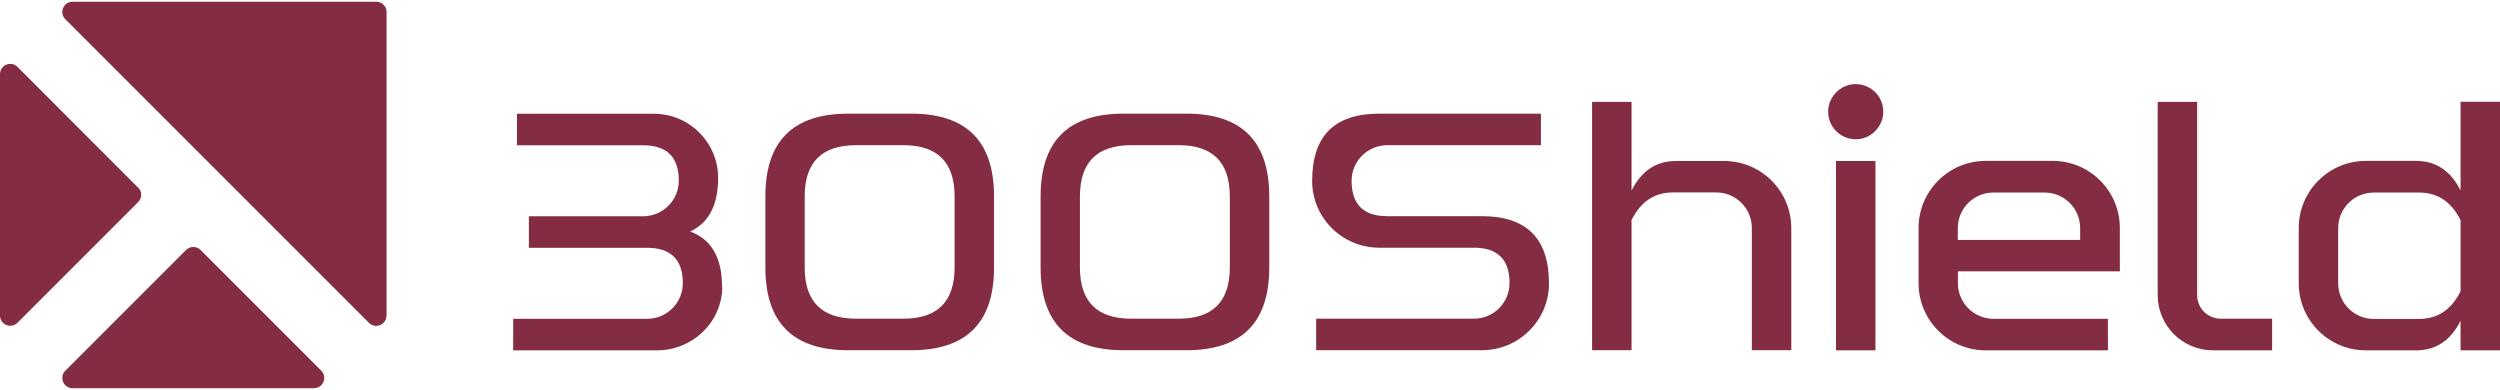 <svg width="218" height="34" viewBox="0 0 218 34" fill="none" xmlns="http://www.w3.org/2000/svg">
<path d="M27.37 33.85H6.33C5.53 33.85 5.13 32.88 5.7 32.32L16.22 21.8C16.57 21.45 17.14 21.45 17.49 21.8L28.01 32.32C28.58 32.89 28.17 33.85 27.38 33.85M33.71 27.52V1.05C33.71 0.55 33.31 0.15 32.81 0.15H6.33C5.53 0.15 5.13 1.12 5.7 1.68L32.17 28.15C32.74 28.72 33.7 28.31 33.7 27.52M12.05 16.37L1.53 5.84C0.96 5.27 0 5.67 0 6.47V27.51C0 28.31 0.97 28.71 1.53 28.14L12.05 17.62C12.4 17.27 12.4 16.7 12.05 16.35" fill="#842C42"/>
<path d="M62.98 24.99C62.98 28.08 60.39 30.55 57.3 30.55H44.75V27.8H56.43C58.15 27.8 59.55 26.4 59.54 24.68C59.54 22.64 58.5 21.61 56.44 21.61H46.12V18.86H56.08C57.8 18.86 59.2 17.46 59.19 15.74C59.19 13.7 58.15 12.67 56.09 12.67H45.08V9.92H57.02C60.11 9.92 62.63 12.43 62.62 15.53C62.62 17.9 61.79 19.44 60.18 20.19C62.02 20.85 62.97 22.47 62.96 25.01" fill="#842C42"/>
<path d="M86.68 17.13V23.32C86.68 28.14 84.27 30.54 79.46 30.54H73.96C69.14 30.54 66.74 28.13 66.74 23.32V17.13C66.74 12.31 69.15 9.91 73.96 9.91H79.46C84.28 9.91 86.68 12.32 86.68 17.13ZM83.24 17.13C83.24 14.15 81.75 12.66 78.77 12.66H74.64C71.66 12.66 70.17 14.15 70.17 17.13V23.32C70.17 26.3 71.66 27.79 74.64 27.79H78.77C81.75 27.79 83.24 26.3 83.24 23.32V17.13Z" fill="#842C42"/>
<path d="M110.68 17.13V23.32C110.68 28.14 108.27 30.54 103.46 30.54H97.96C93.14 30.54 90.74 28.13 90.74 23.32V17.13C90.74 12.31 93.15 9.91 97.96 9.91H103.46C108.28 9.91 110.68 12.32 110.68 17.13ZM107.24 17.13C107.24 14.15 105.75 12.66 102.77 12.66H98.64C95.66 12.66 94.17 14.15 94.17 17.13V23.32C94.17 26.3 95.66 27.79 98.64 27.79H102.77C105.75 27.79 107.24 26.3 107.24 23.32V17.13Z" fill="#842C42"/>
<path d="M135.07 24.74C135.06 27.95 132.43 30.54 129.22 30.54H114.77V27.79H128.52C130.24 27.79 131.64 26.39 131.63 24.67C131.63 22.63 130.59 21.6 128.53 21.6H120.27C117.06 21.6 114.43 19.01 114.42 15.8C114.41 11.87 116.35 9.91 120.27 9.91H134.37V12.66H120.97C119.25 12.66 117.85 14.06 117.86 15.78C117.86 17.82 118.9 18.85 120.96 18.85H129.22C133.13 18.85 135.08 20.81 135.07 24.74Z" fill="#842C42"/>
<path d="M156.2 19.88V30.54H152.76V19.88C152.76 18.17 151.37 16.78 149.66 16.78H145.88C144.27 16.78 143.07 17.58 142.27 19.19V30.54H138.83V8.88H142.27V16.62C143.13 14.9 144.42 14.04 146.14 14.04H150.35C153.58 14.04 156.2 16.66 156.2 19.89" fill="#842C42"/>
<path d="M164.15 9.14C164.59 10.91 162.99 12.52 161.22 12.07C160.38 11.86 159.7 11.18 159.49 10.34C159.04 8.57 160.65 6.96 162.42 7.41C163.26 7.62 163.94 8.3 164.15 9.14ZM163.54 30.55H160.1V14.04H163.54V30.55Z" fill="#842C42"/>
<path d="M170.73 23.67V24.7C170.73 26.41 172.12 27.8 173.83 27.8H183.81V30.55H173.15C169.92 30.55 167.3 27.93 167.3 24.7V19.88C167.3 16.65 169.92 14.03 173.15 14.03H179C182.23 14.03 184.85 16.65 184.85 19.88V23.66H170.75L170.73 23.67ZM170.73 20.92H181.39V19.89C181.39 18.18 180 16.79 178.29 16.79H173.82C172.11 16.79 170.72 18.18 170.72 19.89V20.92H170.73Z" fill="#842C42"/>
<path d="M198.13 27.8V30.55H192.97C190.31 30.55 188.15 28.39 188.15 25.73V8.88H191.59V25.73C191.59 26.87 192.51 27.79 193.65 27.79H198.12L198.13 27.8Z" fill="#842C42"/>
<path d="M218 8.88V30.55H214.56V27.97C213.7 29.69 212.41 30.55 210.69 30.55H206.3C203.07 30.55 200.45 27.93 200.45 24.7V19.88C200.45 16.65 203.07 14.03 206.3 14.03H210.69C212.41 14.03 213.7 14.89 214.56 16.61V8.87H218V8.88ZM214.56 19.2C213.76 17.59 212.55 16.79 210.95 16.79H206.99C205.28 16.79 203.89 18.18 203.89 19.89V24.71C203.89 26.42 205.28 27.81 206.99 27.81H210.95C212.56 27.81 213.76 27.01 214.56 25.4V19.21V19.2Z" fill="#842C42"/>
</svg>
